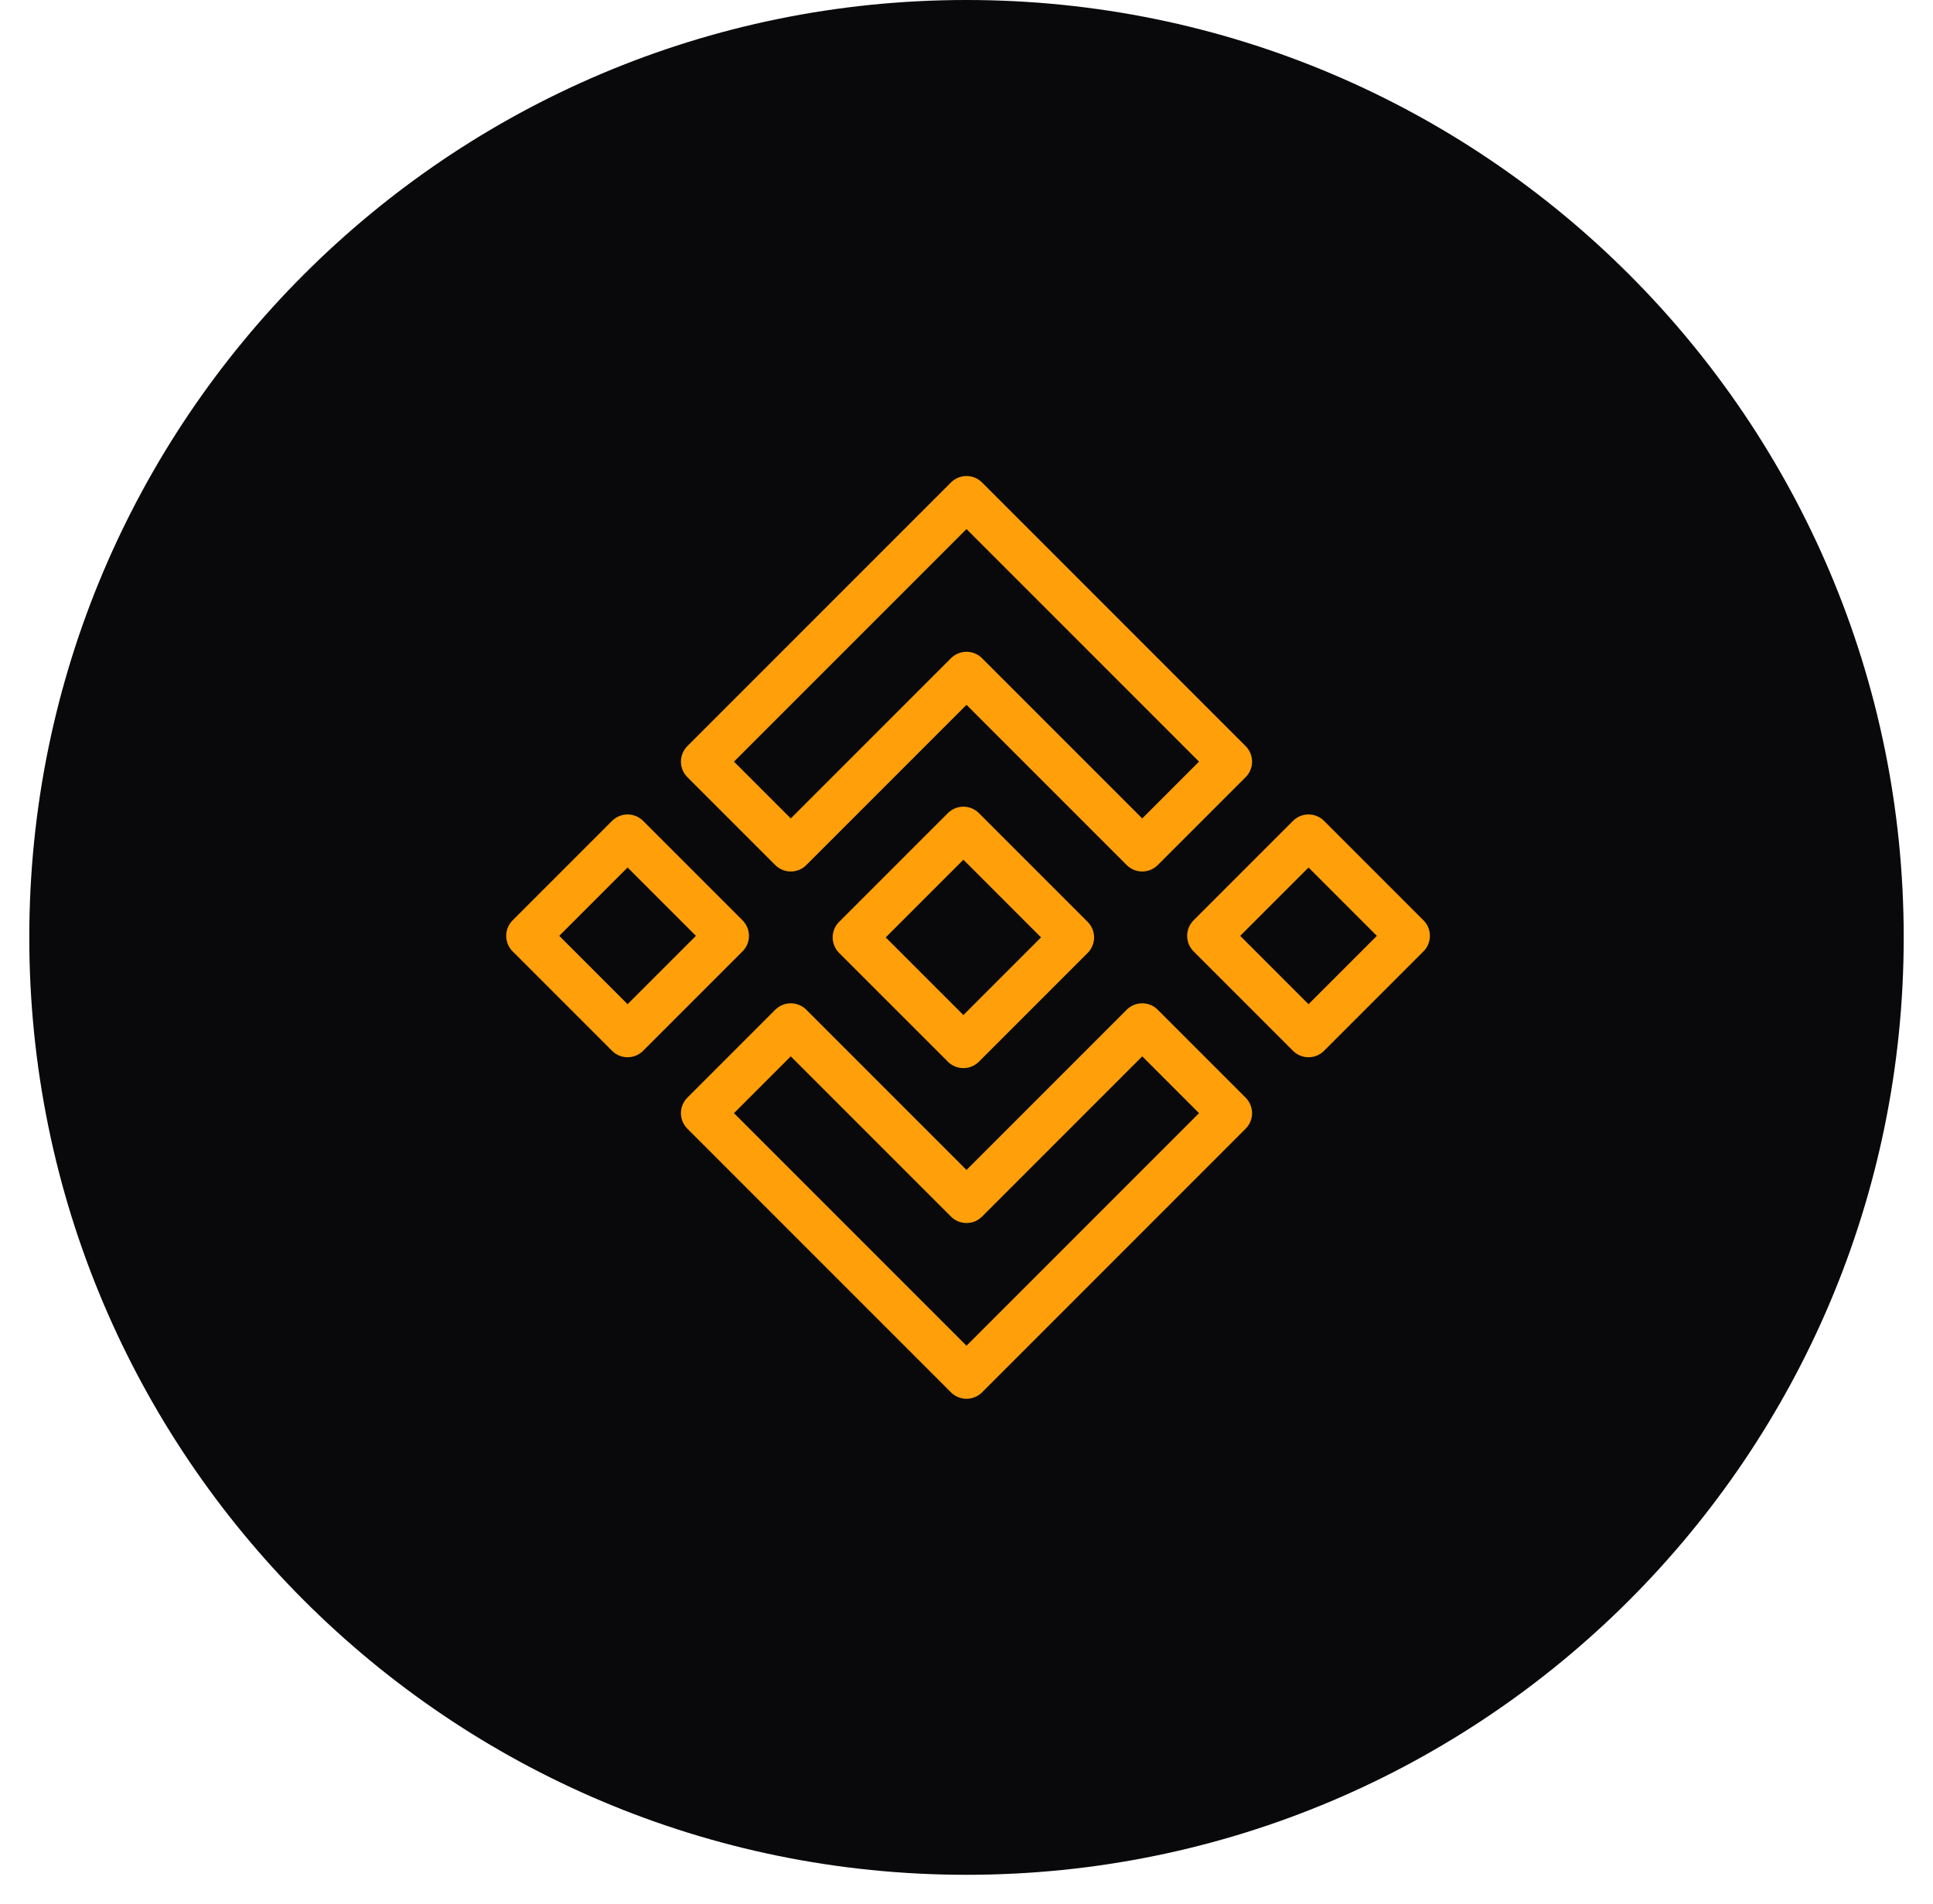 <svg width="66" height="65" viewBox="0 0 66 65" fill="none" xmlns="http://www.w3.org/2000/svg">
<g filter="url(#filter0_dd_54_750)">
<path d="M1 32C1 14.327 15.327 0 33 0C50.673 0 65 14.327 65 32C65 49.673 50.673 64 33 64C15.327 64 1 49.673 1 32Z" fill="#09090B"/>
<path d="M33 17L24 26L27 29L33 23L39 29L42 26L33 17Z" stroke="#FF9F0A" stroke-width="1.5" stroke-miterlimit="10" stroke-linecap="round" stroke-linejoin="round"/>
<path d="M33 47L24 38L27 35L33 41L39 35L42 38L33 47Z" stroke="#FF9F0A" stroke-width="1.5" stroke-miterlimit="10" stroke-linecap="round" stroke-linejoin="round"/>
<path d="M44.678 28.553L41.284 31.947L44.678 35.341L48.072 31.947L44.678 28.553Z" stroke="#FF9F0A" stroke-width="1.5" stroke-miterlimit="10" stroke-linecap="round" stroke-linejoin="round"/>
<path d="M21.428 28.553L18.034 31.947L21.428 35.341L24.822 31.947L21.428 28.553Z" stroke="#FF9F0A" stroke-width="1.5" stroke-miterlimit="10" stroke-linecap="round" stroke-linejoin="round"/>
<path d="M32.894 28.288L29.181 32L32.894 35.712L36.606 32L32.894 28.288Z" stroke="#FF9F0A" stroke-width="1.5" stroke-miterlimit="10" stroke-linecap="round" stroke-linejoin="round"/>
</g>
<defs>
<filter id="filter0_dd_54_750" x="0" y="-1" width="66" height="66" filterUnits="userSpaceOnUse" color-interpolation-filters="sRGB">
<feFlood flood-opacity="0" result="BackgroundImageFix"/>
<feColorMatrix in="SourceAlpha" type="matrix" values="0 0 0 0 0 0 0 0 0 0 0 0 0 0 0 0 0 0 127 0" result="hardAlpha"/>
<feOffset/>
<feComposite in2="hardAlpha" operator="out"/>
<feColorMatrix type="matrix" values="0 0 0 0 1 0 0 0 0 1 0 0 0 0 1 0 0 0 1 0"/>
<feBlend mode="normal" in2="BackgroundImageFix" result="effect1_dropShadow_54_750"/>
<feColorMatrix in="SourceAlpha" type="matrix" values="0 0 0 0 0 0 0 0 0 0 0 0 0 0 0 0 0 0 127 0" result="hardAlpha"/>
<feMorphology radius="1" operator="dilate" in="SourceAlpha" result="effect2_dropShadow_54_750"/>
<feOffset/>
<feComposite in2="hardAlpha" operator="out"/>
<feColorMatrix type="matrix" values="0 0 0 0 0.957 0 0 0 0 0.957 0 0 0 0 0.961 0 0 0 0.1 0"/>
<feBlend mode="normal" in2="effect1_dropShadow_54_750" result="effect2_dropShadow_54_750"/>
<feBlend mode="normal" in="SourceGraphic" in2="effect2_dropShadow_54_750" result="shape"/>
</filter>
</defs>
</svg>
